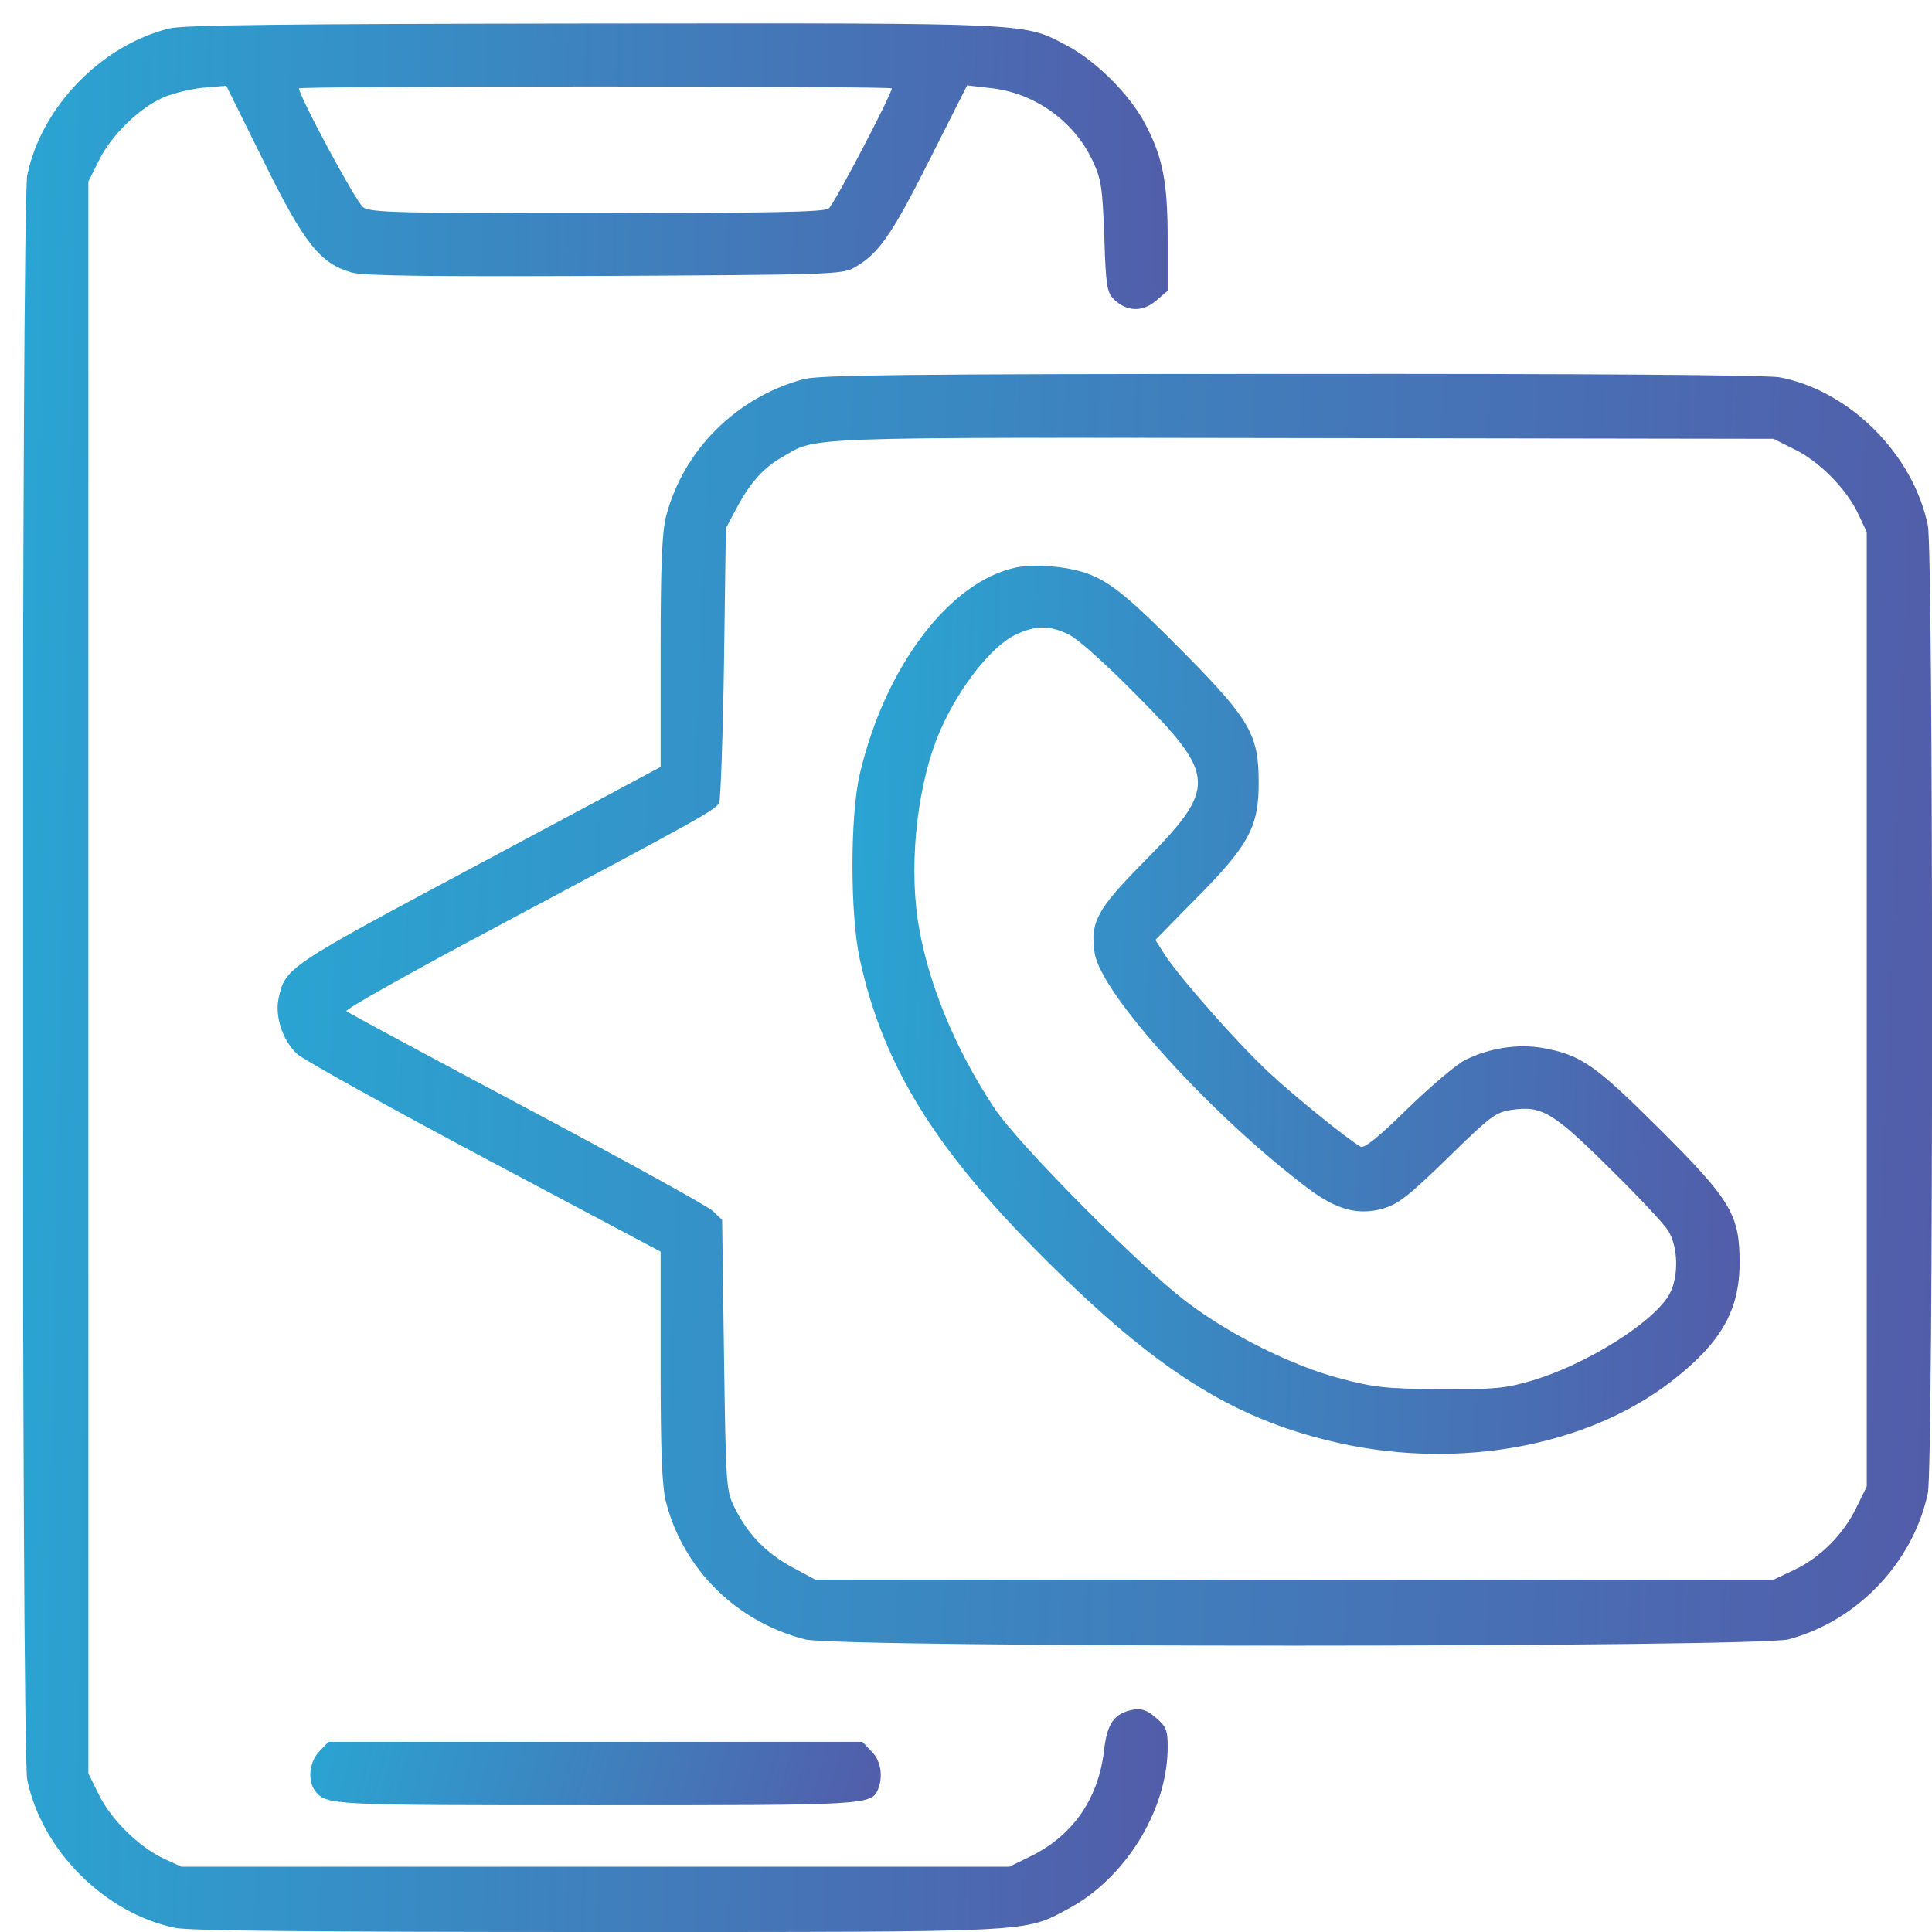 <svg xmlns="http://www.w3.org/2000/svg" width="31" height="31" viewBox="0 0 31 31" fill="none"><g clip-path="url(#clip0_140_1874)"><path d="M2.722 0.455C1.627 0.724 0.664 1.711 0.437 2.812C0.341 3.26 0.341 28.11 0.437 28.559C0.67 29.69 1.681 30.701 2.811 30.934C3.033 30.982 5.097 31 9.571 31C16.666 31 16.421 31.012 17.139 30.629C18.06 30.139 18.736 29.038 18.736 28.033C18.736 27.758 18.712 27.704 18.545 27.56C18.395 27.434 18.317 27.411 18.174 27.434C17.875 27.494 17.761 27.656 17.713 28.105C17.618 28.87 17.211 29.456 16.535 29.786L16.194 29.953H9.554H2.913L2.626 29.822C2.231 29.636 1.777 29.193 1.585 28.793L1.418 28.457V15.685V2.913L1.585 2.578C1.783 2.171 2.237 1.729 2.626 1.561C2.782 1.495 3.075 1.424 3.272 1.406L3.631 1.376L4.229 2.584C4.887 3.918 5.139 4.229 5.647 4.373C5.839 4.427 6.903 4.439 9.703 4.427C13.203 4.409 13.52 4.403 13.693 4.301C14.088 4.086 14.297 3.793 14.908 2.578L15.518 1.37L15.883 1.412C16.589 1.483 17.235 1.938 17.534 2.584C17.671 2.877 17.689 3.009 17.719 3.793C17.743 4.57 17.761 4.69 17.869 4.798C18.072 5.001 18.329 5.013 18.545 4.828L18.736 4.666V3.846C18.736 2.919 18.659 2.518 18.365 1.968C18.12 1.513 17.594 0.987 17.139 0.742C16.415 0.359 16.672 0.371 9.524 0.377C4.546 0.383 2.961 0.401 2.722 0.455ZM14.309 1.418C14.309 1.513 13.382 3.284 13.298 3.344C13.227 3.404 12.371 3.416 9.583 3.422C6.377 3.422 5.946 3.41 5.827 3.326C5.719 3.254 4.798 1.543 4.798 1.418C4.798 1.4 6.939 1.388 9.554 1.388C12.168 1.388 14.309 1.4 14.309 1.418Z" fill="url(#paint0_linear_140_1874)"></path><path d="M12.892 6.084C11.815 6.377 10.971 7.215 10.69 8.274C10.624 8.519 10.6 9.034 10.6 10.451V12.306L7.693 13.861C4.588 15.518 4.576 15.524 4.469 16.027C4.409 16.314 4.54 16.703 4.768 16.912C4.875 17.008 6.233 17.762 7.783 18.587L10.6 20.083V21.937C10.6 23.349 10.624 23.869 10.69 24.115C10.971 25.186 11.821 26.023 12.915 26.304C13.436 26.442 28.17 26.436 28.697 26.304C29.803 26.011 30.701 25.066 30.934 23.953C31.024 23.511 31.024 8.884 30.934 8.435C30.701 7.287 29.672 6.264 28.553 6.054C28.35 6.018 25.484 5.995 20.716 6C14.453 6 13.149 6.018 12.892 6.084ZM28.792 7.209C29.193 7.4 29.642 7.861 29.821 8.256L29.953 8.537V16.194V23.852L29.785 24.193C29.576 24.623 29.205 24.994 28.786 25.192L28.457 25.347H20.77H13.083L12.706 25.144C12.287 24.916 11.994 24.611 11.785 24.187C11.653 23.917 11.647 23.858 11.617 21.746L11.587 19.574L11.438 19.431C11.354 19.353 10.008 18.611 8.447 17.78C6.885 16.948 5.581 16.248 5.557 16.224C5.527 16.2 6.634 15.578 8.01 14.848C11.246 13.125 11.486 12.994 11.54 12.88C11.563 12.826 11.599 11.815 11.617 10.631L11.647 8.477L11.809 8.172C12.03 7.753 12.239 7.514 12.551 7.335C13.113 7.006 12.73 7.017 20.89 7.029L28.457 7.041L28.792 7.209Z" fill="url(#paint1_linear_140_1874)"></path><path d="M16.307 9.105C15.237 9.326 14.196 10.702 13.795 12.425C13.639 13.095 13.639 14.669 13.795 15.386C14.178 17.145 15.051 18.527 16.948 20.382C18.676 22.075 19.885 22.805 21.524 23.163C23.432 23.576 25.448 23.205 26.788 22.188C27.602 21.566 27.913 21.04 27.913 20.262C27.913 19.49 27.781 19.263 26.615 18.102C25.586 17.079 25.371 16.93 24.76 16.816C24.354 16.744 23.893 16.816 23.51 17.008C23.366 17.079 22.954 17.432 22.583 17.791C22.134 18.234 21.889 18.431 21.835 18.401C21.632 18.288 20.752 17.576 20.357 17.205C19.879 16.762 18.958 15.722 18.694 15.327L18.539 15.081L19.203 14.405C20.04 13.562 20.202 13.257 20.196 12.545C20.196 11.791 20.052 11.546 19.023 10.499C18.126 9.59 17.815 9.332 17.426 9.195C17.109 9.087 16.601 9.045 16.307 9.105ZM17.151 10.182C17.3 10.254 17.743 10.655 18.24 11.157C19.526 12.455 19.532 12.635 18.353 13.831C17.6 14.591 17.492 14.794 17.564 15.291C17.665 15.949 19.46 17.923 21.009 19.084C21.452 19.413 21.793 19.502 22.182 19.395C22.433 19.323 22.589 19.203 23.229 18.581C23.911 17.911 24.001 17.845 24.252 17.809C24.736 17.738 24.91 17.839 25.813 18.731C26.268 19.179 26.699 19.634 26.77 19.753C26.926 20.005 26.938 20.477 26.794 20.753C26.555 21.207 25.448 21.901 24.563 22.158C24.15 22.278 23.971 22.296 23.103 22.29C22.242 22.284 22.038 22.26 21.518 22.122C20.758 21.925 19.765 21.435 19.065 20.908C18.329 20.364 16.331 18.354 15.954 17.779C15.308 16.804 14.866 15.716 14.722 14.734C14.585 13.765 14.734 12.515 15.093 11.707C15.398 11.013 15.925 10.349 16.313 10.176C16.625 10.032 16.846 10.032 17.151 10.182Z" fill="url(#paint2_linear_140_1874)"></path><path d="M5.127 28.098C4.965 28.26 4.929 28.571 5.055 28.733C5.234 28.966 5.27 28.966 9.553 28.966C13.962 28.966 13.986 28.966 14.094 28.697C14.172 28.487 14.13 28.242 13.98 28.098L13.837 27.949H9.553H5.27L5.127 28.098Z" fill="url(#paint3_linear_140_1874)"></path></g><defs><linearGradient id="paint0_linear_140_1874" x1="-18.876" y1="-23.796" x2="21.004" y2="-23.039" gradientUnits="userSpaceOnUse"><stop stop-color="#00F0FD"></stop><stop offset="0.999" stop-color="#5558A7"></stop></linearGradient><linearGradient id="paint1_linear_140_1874" x1="-23.349" y1="-10.106" x2="34.202" y2="-7.736" gradientUnits="userSpaceOnUse"><stop stop-color="#00F0FD"></stop><stop offset="0.999" stop-color="#5558A7"></stop></linearGradient><linearGradient id="paint2_linear_140_1874" x1="-1.23" y1="-2.17" x2="29.651" y2="-1.194" gradientUnits="userSpaceOnUse"><stop stop-color="#00F0FD"></stop><stop offset="0.999" stop-color="#5558A7"></stop></linearGradient><linearGradient id="paint3_linear_140_1874" x1="-4.607" y1="27.146" x2="13.777" y2="32.384" gradientUnits="userSpaceOnUse"><stop stop-color="#00F0FD"></stop><stop offset="0.999" stop-color="#5558A7"></stop></linearGradient><clipPath id="clip0_140_1874"><rect width="30.629" height="30.629" fill="white" transform="translate(0.371 0.371)"></rect></clipPath></defs></svg>